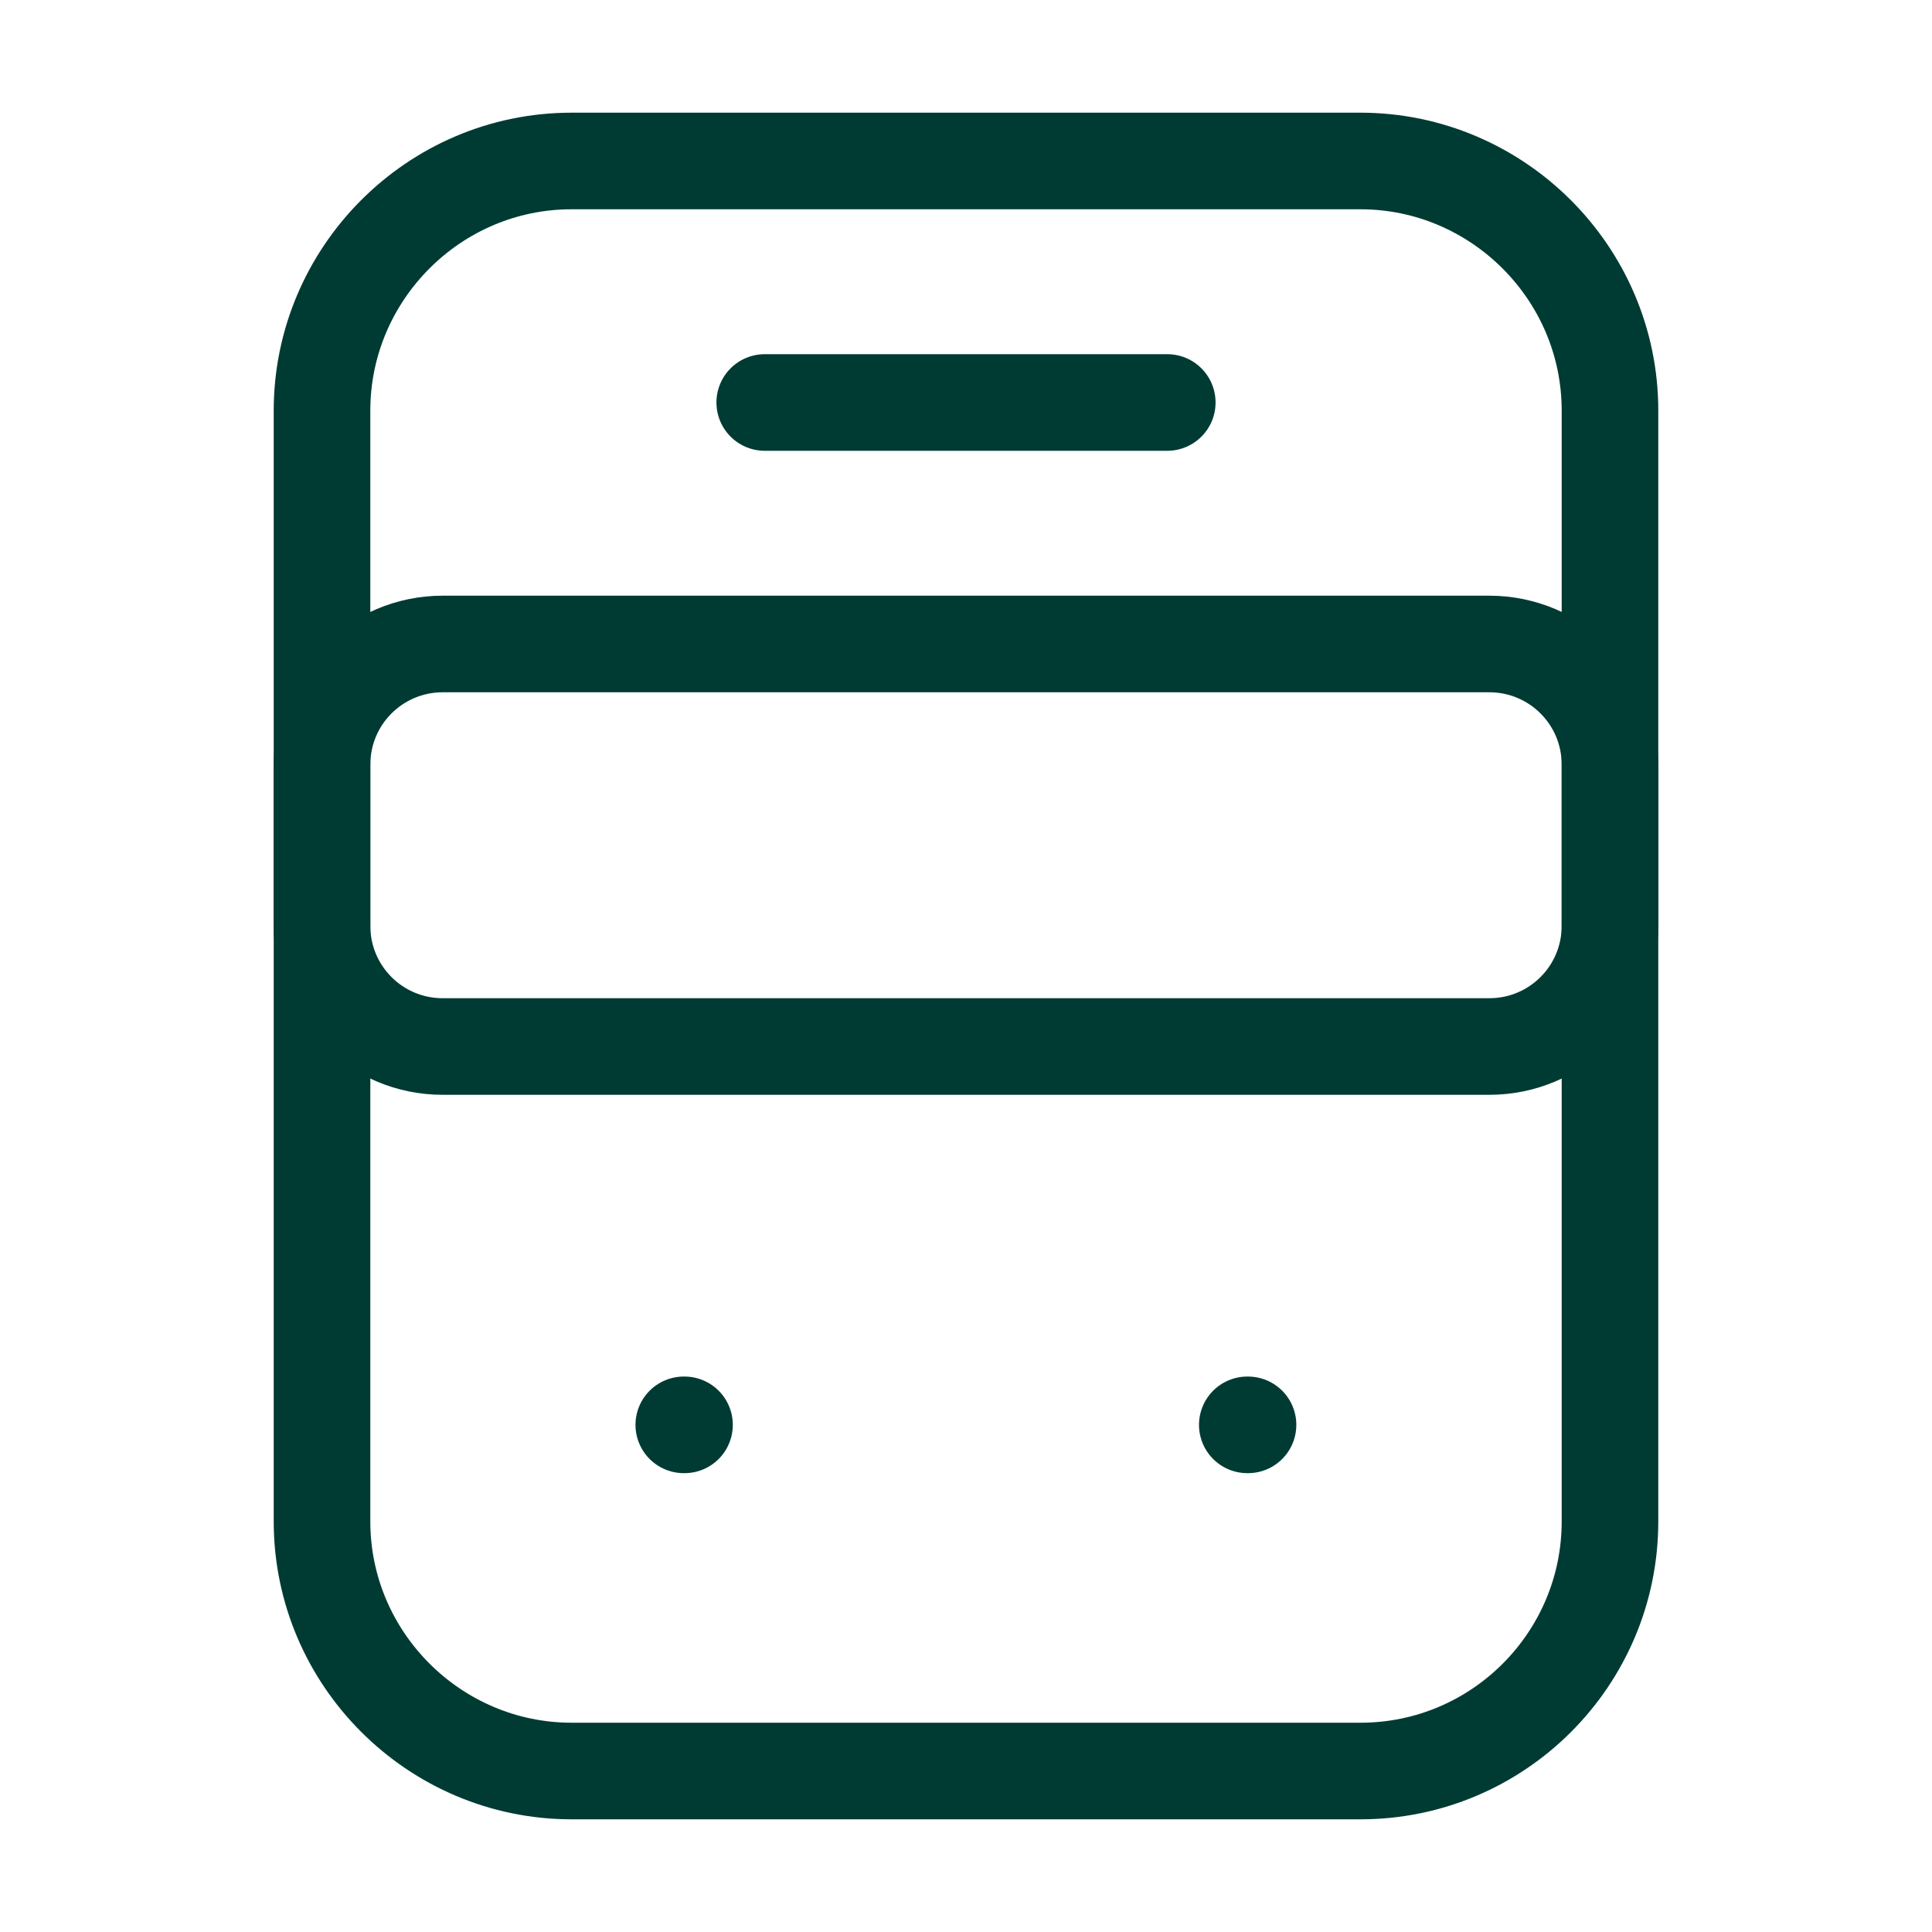 <svg width="40" height="40" viewBox="0 0 40 40" fill="none" xmlns="http://www.w3.org/2000/svg">
<path d="M28.167 36.667H11.833C9 36.667 6.667 34.35 6.667 31.5V8.5C6.667 5.667 8.983 3.333 11.833 3.333H28.167C31 3.333 33.333 5.65 33.333 8.5V31.5C33.333 34.35 31.017 36.667 28.167 36.667Z" stroke="#003B33" stroke-width="2" stroke-linecap="round" stroke-linejoin="round"/>
<path d="M30.833 21.667H9.167C7.783 21.667 6.667 20.55 6.667 19.167V15.833C6.667 14.45 7.783 13.333 9.167 13.333H30.833C32.217 13.333 33.333 14.45 33.333 15.833V19.167C33.333 20.55 32.217 21.667 30.833 21.667Z" stroke="#003B33" stroke-width="2" stroke-linecap="round" stroke-linejoin="round"/>
<path d="M14.157 29.5H14.172" stroke="#003B33" stroke-width="2" stroke-linecap="round" stroke-linejoin="round"/>
<path d="M25.824 29.5H25.839" stroke="#003B33" stroke-width="2" stroke-linecap="round" stroke-linejoin="round"/>
<path d="M15.833 8.333H24.167" stroke="#003B33" stroke-width="2" stroke-linecap="round" stroke-linejoin="round"/>
</svg>
